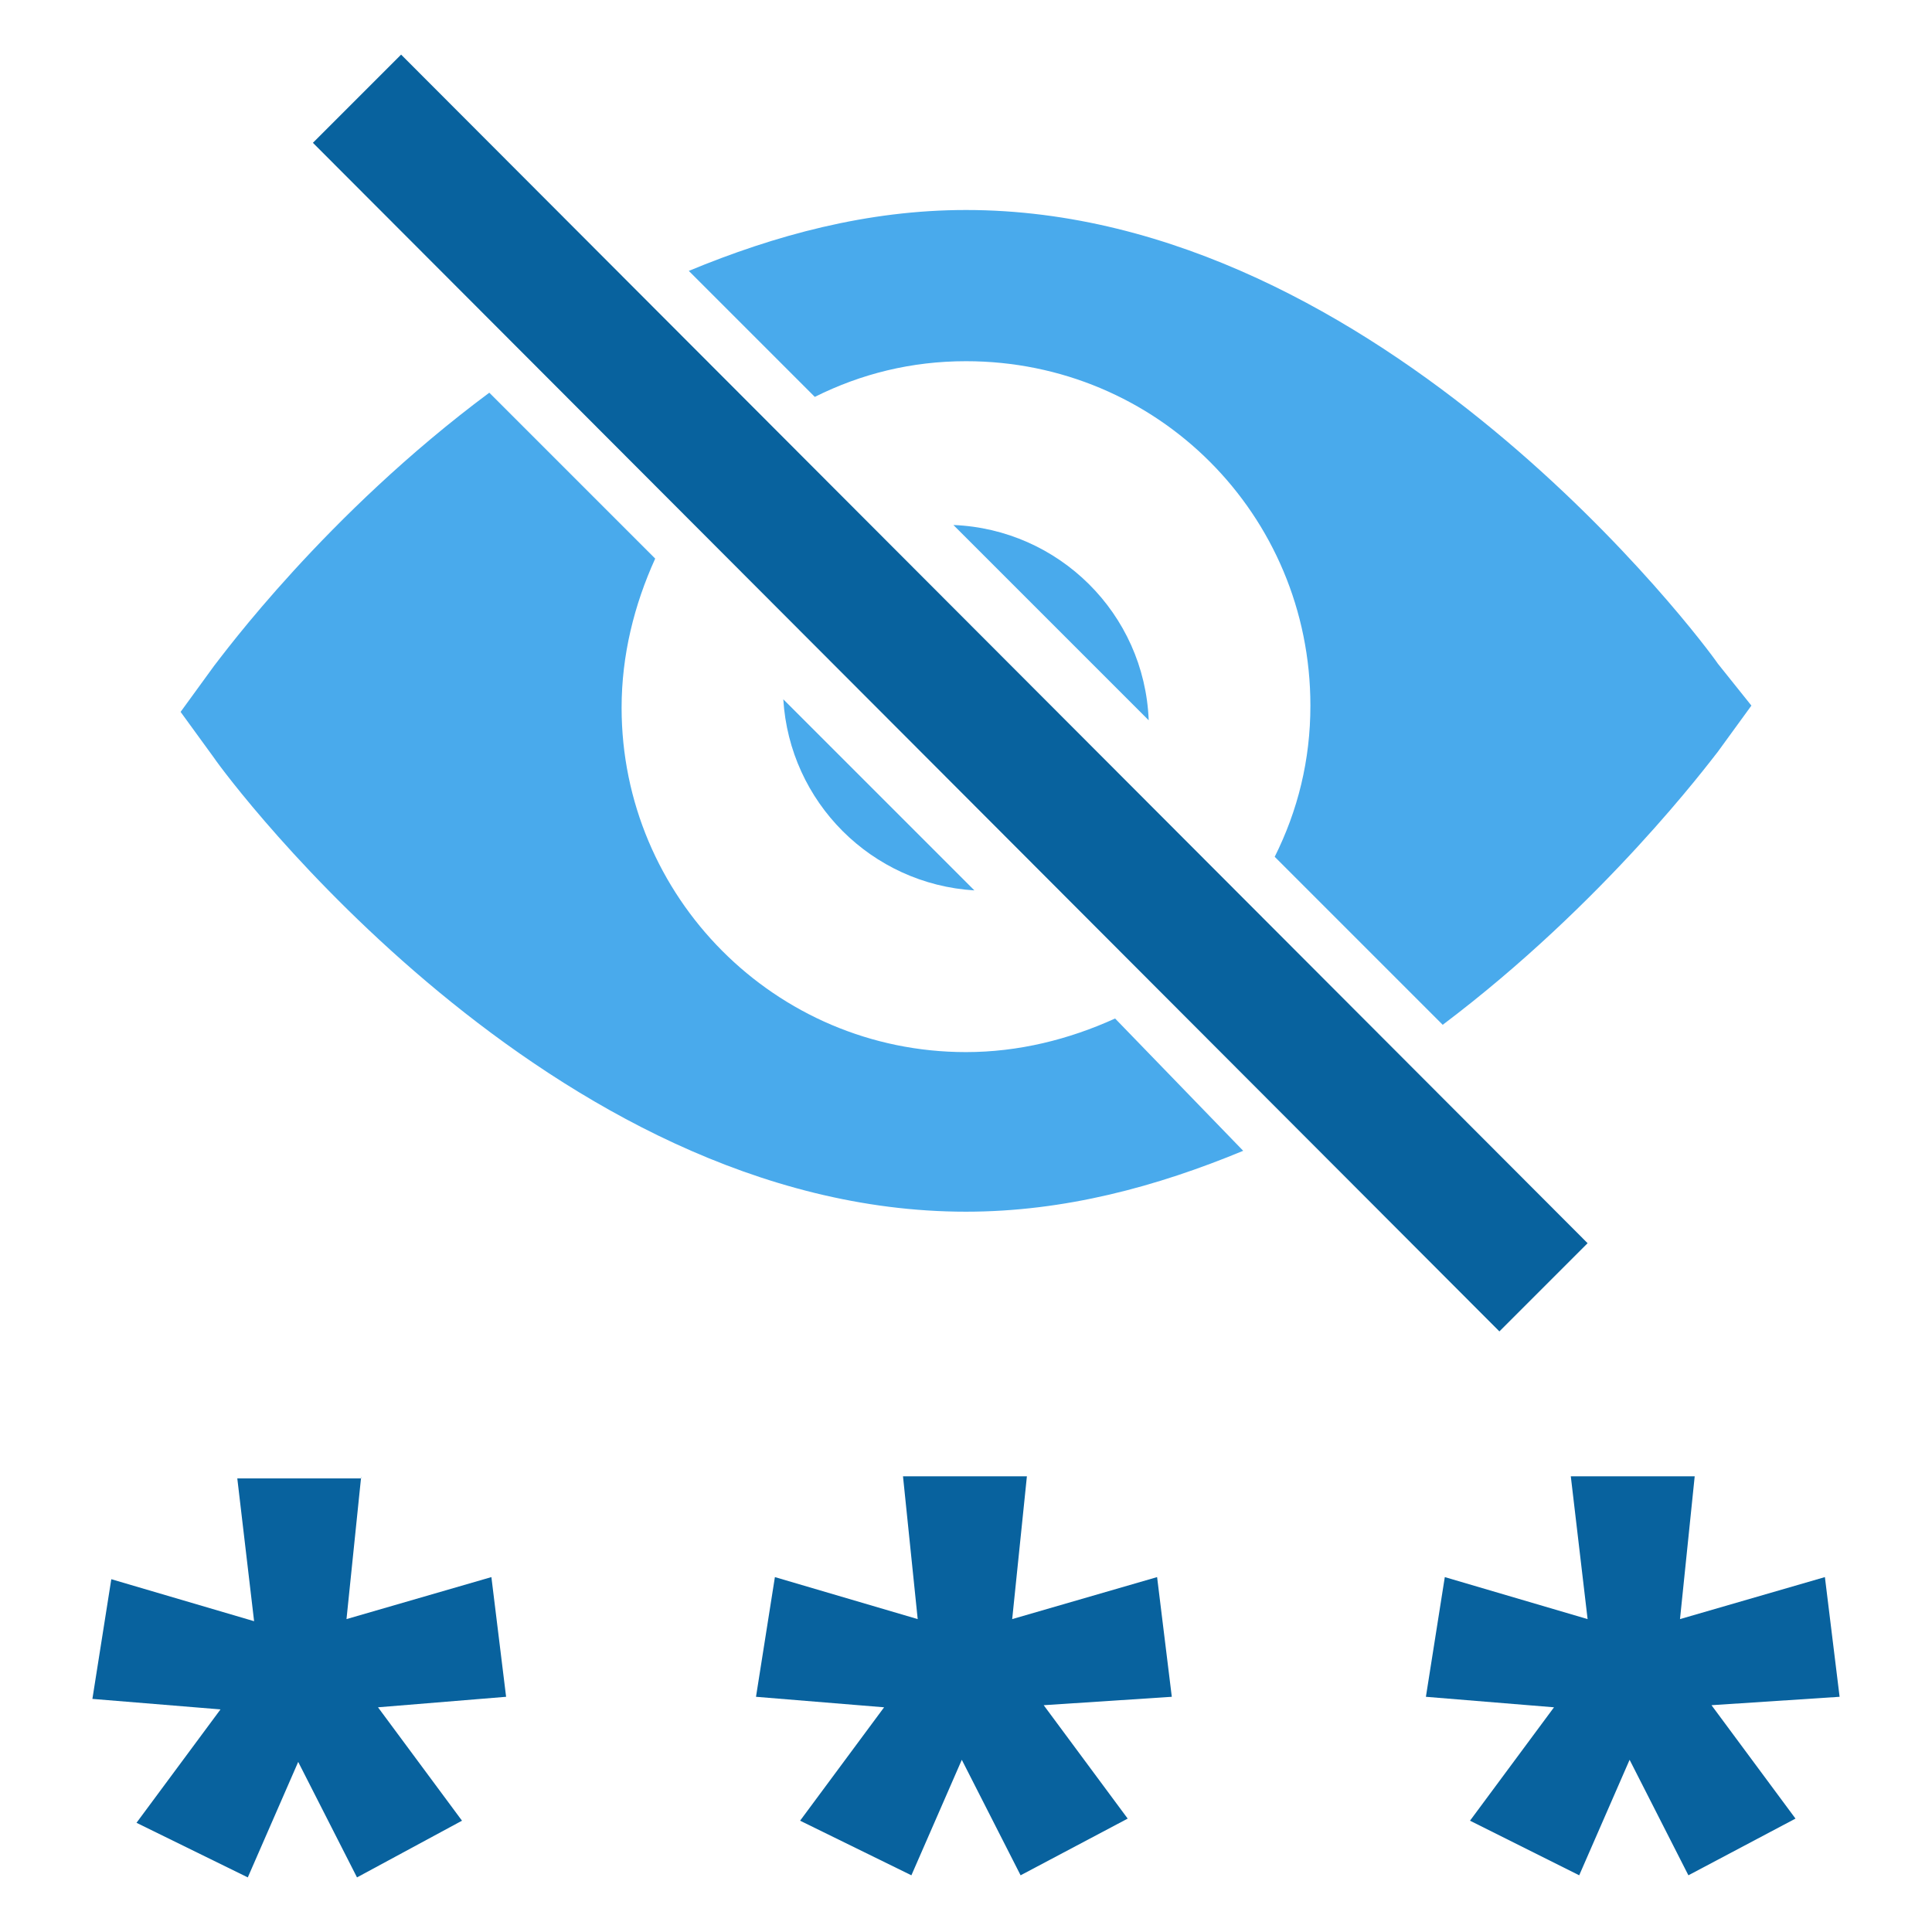 <?xml version="1.0" encoding="utf-8"?>
<!-- Generator: Adobe Illustrator 21.1.0, SVG Export Plug-In . SVG Version: 6.00 Build 0)  -->
<svg version="1.0" xmlns="http://www.w3.org/2000/svg" xmlns:xlink="http://www.w3.org/1999/xlink" x="0px" y="0px" width="92px"
	 height="92px" viewBox="0 0 92 92" enable-background="new 0 0 92 92" xml:space="preserve">
<g id="Wasteboard">
</g>
<g id="Server_x5F_Location_x5F_V2">
</g>
<g id="Server_x5F_Location">
</g>
<g id="Student_x5F_Discount">
</g>
<g id="Made_x5F_in_x5F_Bavaria">
</g>
<g id="Local_x5F_Encryption">
</g>
<g id="Auto_x5F_Detect_x5F_Provider">
</g>
<g id="Data_x5F_Protection">
</g>
<g id="Zero_x5F_Knowledge">
	<g display="none">
		<path display="inline" fill="#FFFFFF" d="M46.2,63.2c15,0,27.2-16.6,27.2-16.6S61.2,30,46.2,30S19.1,46.6,19.1,46.6
			S31.2,63.2,46.2,63.2z"/>
		<path display="inline" fill="#49AAEC" d="M46.2,30c-15,0-27.2,16.6-27.2,16.6s12.2,16.6,27.2,16.6s27.2-16.6,27.2-16.6
			S61.2,30,46.2,30 M75.8,44.8l1.3,1.8l-1.3,1.8c-0.5,0.7-13.2,17.8-29.6,17.8S17.2,49.1,16.6,48.4l-1.3-1.8l1.3-1.8
			C17.2,44.1,29.9,27,46.2,27C62.6,27,75.3,44.1,75.8,44.8z"/>
		<path display="inline" fill="#49AAEC" d="M46.2,33c-7.5,0-13.6,6.1-13.6,13.6c0,7.5,6.1,13.6,13.6,13.6c7.5,0,13.6-6.1,13.6-13.6
			C59.8,39,53.7,33,46.2,33z M46.2,52.6c-3.3,0-6-2.7-6-6c0-3.3,2.7-6,6-6c3.3,0,6,2.7,6,6C52.3,49.9,49.5,52.6,46.2,52.6z"/>
		<g display="inline">
			
				<rect x="42.1" y="11.9" transform="matrix(0.707 -0.707 0.707 0.707 -19.157 45.702)" fill="#49AAEC" width="6.9" height="68.1"/>
			<path fill="#FFFFFF" d="M24,20.9l46.7,46.7l-3.5,3.5L20.5,24.4L24,20.9 M24,18l-1.4,1.4l-3.5,3.5l-1.4,1.4l1.4,1.4l46.7,46.7
				l1.4,1.4l1.4-1.4l3.5-3.5l1.4-1.4l-1.4-1.4L25.4,19.5L24,18L24,18z"/>
		</g>
		<g display="inline">
			<polygon fill="#4094C9" points="32.6,46.5 32.6,46.5 32.6,46.5 			"/>
		</g>
	</g>
	<g id="V1" display="none">
		<g display="inline">
			<g>
				<path fill="#49AAEC" d="M81.8,35.9l1.6-2.2l-1.6-2.2C81.2,30.7,65.8,10,46,10c-4.7,0-9.1,1.2-13.2,2.9l2.8,2.8
					c3.3-1.3,6.7-2.1,10.4-2.1c18.2,0,32.9,20.1,32.9,20.1s-5,6.8-12.7,12.5l2.6,2.6C76.5,43.1,81.5,36.4,81.8,35.9z"/>
				<path fill="#49AAEC" d="M46,53.8c-18.2,0-32.9-20.1-32.9-20.1s5-6.8,12.7-12.5l-2.6-2.6c-7.8,5.8-12.7,12.5-13.1,13l-1.6,2.2
					l1.6,2.2c0.6,0.9,16,21.6,35.8,21.6c4.7,0,9.1-1.2,13.2-2.9l-2.8-2.8C53.1,53,49.6,53.8,46,53.8z"/>
			</g>
			<g>
				<path fill="#49AAEC" d="M53.3,33.4l7.5,7.5c1.1-2.2,1.7-4.6,1.7-7.2c0-9.1-7.4-16.4-16.4-16.4c-2.6,0-5,0.6-7.2,1.7l7.5,7.5
					C50.1,26.5,53.2,29.6,53.3,33.4z"/>
				<path fill="#49AAEC" d="M38.7,34.1l-7.5-7.5c-1,2.1-1.6,4.5-1.6,7.1c0,9.1,7.4,16.4,16.4,16.4c2.5,0,4.9-0.6,7.1-1.6L45.6,41
					C41.9,40.8,38.9,37.8,38.7,34.1z"/>
			</g>
			<g>
				<path fill="#08629E" d="M71.4,63.4l4.2-4.2L19.1,2.6l-4.2,4.2L71.4,63.4z"/>
			</g>
			<g>
				<polygon fill="#4094C9" points="29.6,33.7 29.6,33.7 29.6,33.7 				"/>
			</g>
		</g>
		<g display="inline">
			<path fill="#08629E" d="M17.2,70.3l-0.7,6.8l6.9-2l0.7,5.7L18,81.3l4,5.4L17,89.4l-2.8-5.5l-2.4,5.5l-5.3-2.6l4-5.4l-6.1-0.5
				l0.9-5.7l6.8,2l-0.8-6.8H17.2z"/>
			<path fill="#08629E" d="M48.9,70.3l-0.7,6.8l6.9-2l0.7,5.7l-6.1,0.4l4,5.4l-5.1,2.7l-2.8-5.5l-2.4,5.5l-5.3-2.6l4-5.4l-6.1-0.5
				l0.9-5.7l6.8,2L43,70.3H48.9z"/>
			<path fill="#08629E" d="M80.7,70.3l-0.7,6.8l6.9-2l0.7,5.7l-6.1,0.4l4,5.4l-5.1,2.7l-2.8-5.5l-2.4,5.5L70,86.7l4-5.4l-6.1-0.5
				l0.9-5.7l6.8,2l-0.8-6.8H80.7z"/>
		</g>
	</g>
	<g id="V2">
		<g>
			<g>
				<g>
					<path fill="#49AAEC" d="M81.8,31.6C81.2,30.7,65.8,10,46,10c-4.7,0-9.1,1.2-13.2,2.9l6,6c2.2-1.1,4.6-1.7,7.2-1.7
						c9.1,0,16.4,7.3,16.4,16.4c0,2.6-0.6,5-1.7,7.2l8,8c7.7-5.8,12.7-12.5,13.1-13l1.6-2.2L81.8,31.6z"/>
					<path fill="#49AAEC" d="M45.4,25l9.3,9.3C54.5,29.2,50.4,25.2,45.4,25z"/>
				</g>
				<g>
					<path fill="#49AAEC" d="M46.4,42.4l-9.1-9.1C37.6,38.2,41.5,42.1,46.4,42.4z"/>
					<path fill="#49AAEC" d="M53.1,48.5c-2.2,1-4.6,1.6-7.1,1.6c-9.1,0-16.4-7.4-16.4-16.4c0-2.5,0.6-4.9,1.6-7.1l-7.9-7.9
						c-7.8,5.8-12.7,12.5-13.1,13l-1.6,2.2l1.6,2.2c0.6,0.9,16,21.6,35.8,21.6c4.7,0,9.1-1.2,13.2-2.9L53.1,48.5z"/>
				</g>
			</g>
			<g>
				<path fill="#08629E" d="M71.4,63.4l4.2-4.2L19.1,2.6l-4.2,4.2L71.4,63.4z"/>
			</g>
			<g>
				<polygon fill="#4094C9" points="29.6,33.7 29.6,33.7 29.6,33.7 				"/>
			</g>
		</g>
		<g>
			<path fill="#08629E" d="M17.2,70.3l-0.7,6.8l6.9-2l0.7,5.7L18,81.3l4,5.4L17,89.4l-2.8-5.5l-2.4,5.5l-5.3-2.6l4-5.4l-6.1-0.5
				l0.9-5.7l6.8,2l-0.8-6.8H17.2z"/>
			<path fill="#08629E" d="M48.9,70.3l-0.7,6.8l6.9-2l0.7,5.7l-6.1,0.4l4,5.4l-5.1,2.7l-2.8-5.5l-2.4,5.5l-5.3-2.6l4-5.4l-6.1-0.5
				l0.9-5.7l6.8,2L43,70.3H48.9z"/>
			<path fill="#08629E" d="M80.7,70.3l-0.7,6.8l6.9-2l0.7,5.7l-6.1,0.4l4,5.4l-5.1,2.7l-2.8-5.5l-2.4,5.5L70,86.7l4-5.4l-6.1-0.5
				l0.9-5.7l6.8,2l-0.8-6.8H80.7z"/>
		</g>
	</g>
	<g id="V2_1_" display="none">
		<g display="inline">
			<g>
				<g>
					<path fill="#49AAEC" d="M81.8,31.6C81.2,30.7,65.8,10,46,10c-4.7,0-9.1,1.2-13.2,2.9l6,6c2.2-1.1,4.6-1.7,7.2-1.7
						c9.1,0,16.4,7.3,16.4,16.4c0,2.6-0.6,5-1.7,7.2l8,8c7.7-5.8,12.7-12.5,13.1-13l1.6-2.2L81.8,31.6z"/>
					<path fill="#49AAEC" d="M45.4,25l9.3,9.3C54.5,29.2,50.4,25.2,45.4,25z"/>
				</g>
				<g>
					<path fill="#49AAEC" d="M46.4,42.4l-9.1-9.1C37.6,38.2,41.5,42.1,46.4,42.4z"/>
					<path fill="#49AAEC" d="M53.1,48.5c-2.2,1-4.6,1.6-7.1,1.6c-9.1,0-16.4-7.4-16.4-16.4c0-2.5,0.6-4.9,1.6-7.1l-7.9-7.9
						c-7.8,5.8-12.7,12.5-13.1,13l-1.6,2.2l1.6,2.2c0.6,0.9,16,21.6,35.8,21.6c4.7,0,9.1-1.2,13.2-2.9L53.1,48.5z"/>
				</g>
			</g>
			<g>
				<path fill="#49AAEC" d="M71.4,63.4l4.2-4.2L19.1,2.6l-4.2,4.2L71.4,63.4z"/>
			</g>
			<g>
				<polygon fill="#4094C9" points="29.6,33.7 29.6,33.7 29.6,33.7 				"/>
			</g>
		</g>
		<g display="inline">
			<path fill="#49AAEC" d="M17.2,70.3l-0.7,6.8l6.9-2l0.7,5.7L18,81.3l4,5.4L17,89.4l-2.8-5.5l-2.4,5.5l-5.3-2.6l4-5.4l-6.1-0.5
				l0.9-5.7l6.8,2l-0.8-6.8H17.2z"/>
			<path fill="#49AAEC" d="M48.9,70.3l-0.7,6.8l6.9-2l0.7,5.7l-6.1,0.4l4,5.4l-5.1,2.7l-2.8-5.5l-2.4,5.5l-5.3-2.6l4-5.4l-6.1-0.5
				l0.9-5.7l6.8,2L43,70.3H48.9z"/>
			<path fill="#49AAEC" d="M80.7,70.3l-0.7,6.8l6.9-2l0.7,5.7l-6.1,0.4l4,5.4l-5.1,2.7l-2.8-5.5l-2.4,5.5L70,86.7l4-5.4l-6.1-0.5
				l0.9-5.7l6.8,2l-0.8-6.8H80.7z"/>
		</g>
	</g>
</g>
<g id="Share_x5F_and_x5F_Edit">
</g>
<g id="End-to-end">
</g>
<g id="_x32_0_x5F_providers">
</g>
<g id="Free_x5F_private_x5F_use">
</g>
<g id="Devices">
</g>
<g id="Made_x5F_in_x5F_Germany">
</g>
</svg>
